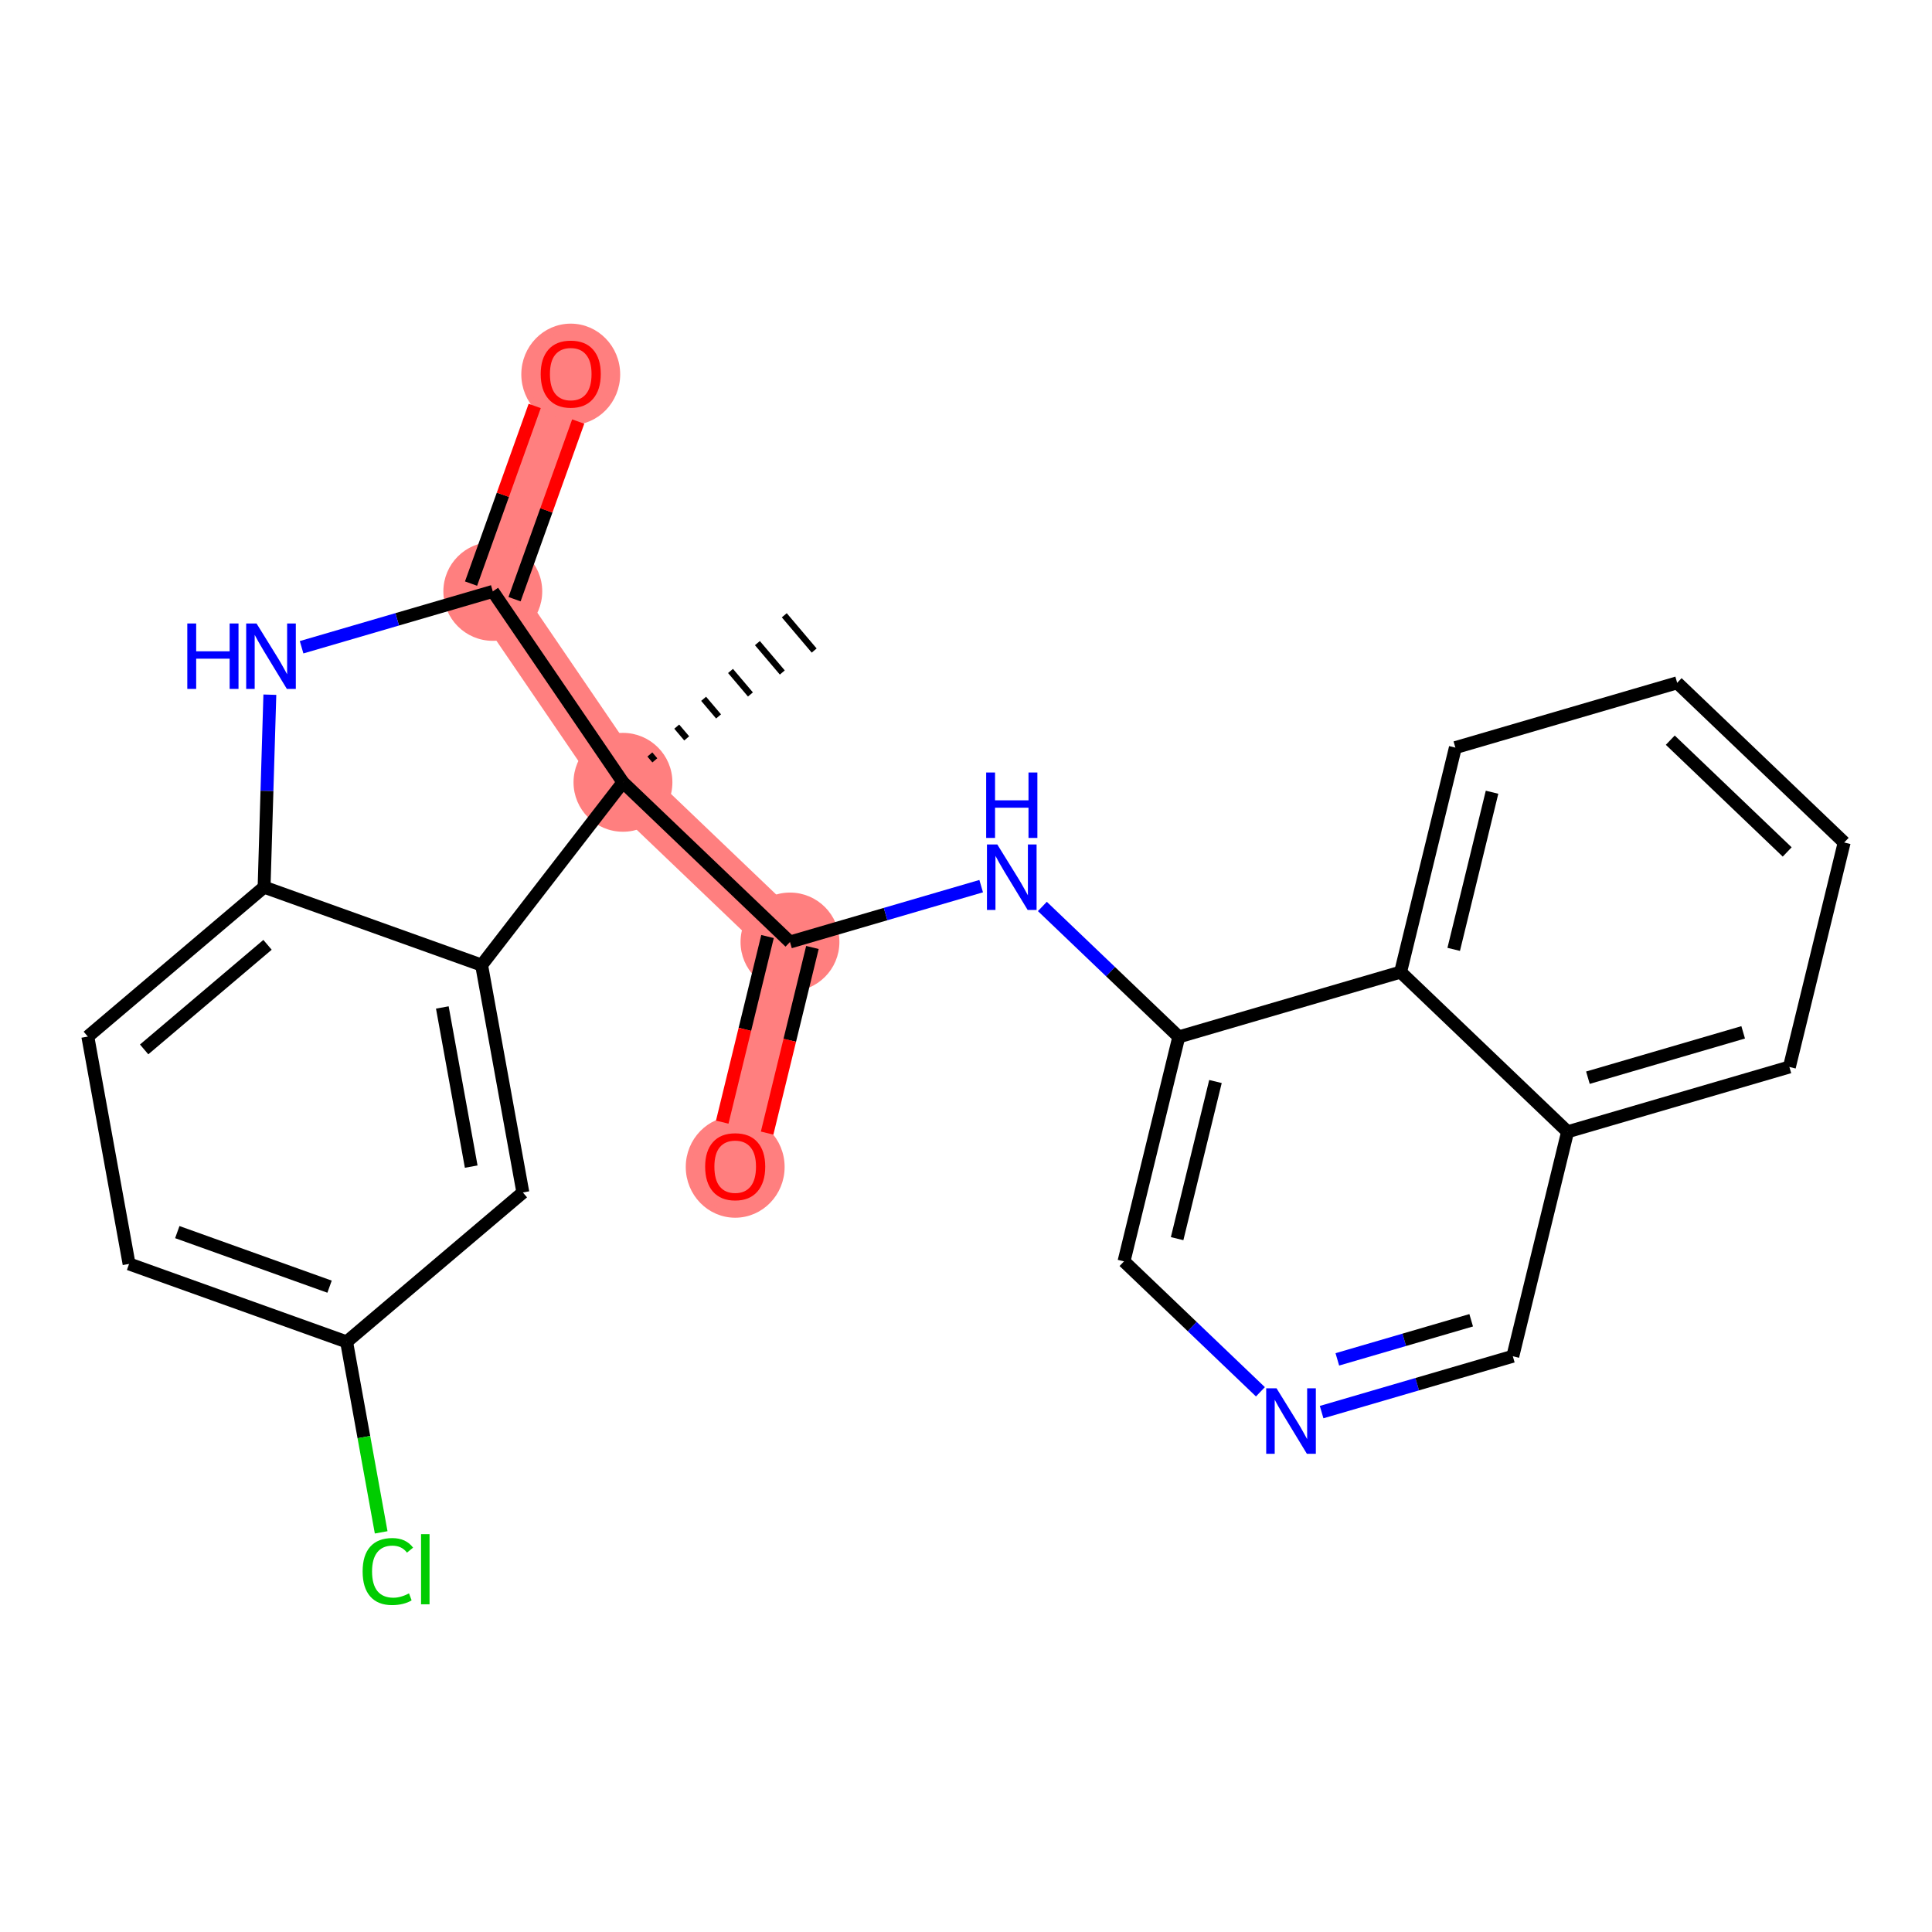 <?xml version='1.0' encoding='iso-8859-1'?>
<svg version='1.1' baseProfile='full'
              xmlns='http://www.w3.org/2000/svg'
                      xmlns:rdkit='http://www.rdkit.org/xml'
                      xmlns:xlink='http://www.w3.org/1999/xlink'
                  xml:space='preserve'
width='300px' height='300px' viewBox='0 0 300 300'>
<!-- END OF HEADER -->
<rect style='opacity:1.0;fill:#FFFFFF;stroke:none' width='300' height='300' x='0' y='0'> </rect>
<rect style='opacity:1.0;fill:#FFFFFF;stroke:none' width='300' height='300' x='0' y='0'> </rect>
<path d='M 96.733,121.477 L 122.667,146.273' style='fill:none;fill-rule:evenodd;stroke:#FF7F7F;stroke-width:7.7px;stroke-linecap:butt;stroke-linejoin:miter;stroke-opacity:1' />
<path d='M 96.733,121.477 L 76.521,91.832' style='fill:none;fill-rule:evenodd;stroke:#FF7F7F;stroke-width:7.7px;stroke-linecap:butt;stroke-linejoin:miter;stroke-opacity:1' />
<path d='M 122.667,146.273 L 114.16,181.13' style='fill:none;fill-rule:evenodd;stroke:#FF7F7F;stroke-width:7.7px;stroke-linecap:butt;stroke-linejoin:miter;stroke-opacity:1' />
<path d='M 76.521,91.832 L 88.625,58.055' style='fill:none;fill-rule:evenodd;stroke:#FF7F7F;stroke-width:7.7px;stroke-linecap:butt;stroke-linejoin:miter;stroke-opacity:1' />
<ellipse cx='96.733' cy='121.477' rx='7.176' ry='7.176'  style='fill:#FF7F7F;fill-rule:evenodd;stroke:#FF7F7F;stroke-width:1.0px;stroke-linecap:butt;stroke-linejoin:miter;stroke-opacity:1' />
<ellipse cx='122.667' cy='146.273' rx='7.176' ry='7.176'  style='fill:#FF7F7F;fill-rule:evenodd;stroke:#FF7F7F;stroke-width:1.0px;stroke-linecap:butt;stroke-linejoin:miter;stroke-opacity:1' />
<ellipse cx='114.16' cy='181.209' rx='7.176' ry='7.378'  style='fill:#FF7F7F;fill-rule:evenodd;stroke:#FF7F7F;stroke-width:1.0px;stroke-linecap:butt;stroke-linejoin:miter;stroke-opacity:1' />
<ellipse cx='76.521' cy='91.832' rx='7.176' ry='7.176'  style='fill:#FF7F7F;fill-rule:evenodd;stroke:#FF7F7F;stroke-width:1.0px;stroke-linecap:butt;stroke-linejoin:miter;stroke-opacity:1' />
<ellipse cx='88.625' cy='58.133' rx='7.176' ry='7.378'  style='fill:#FF7F7F;fill-rule:evenodd;stroke:#FF7F7F;stroke-width:1.0px;stroke-linecap:butt;stroke-linejoin:miter;stroke-opacity:1' />
<path class='bond-0 atom-1 atom-0' d='M 101.682,118.067 L 100.908,117.155' style='fill:none;fill-rule:evenodd;stroke:#000000;stroke-width:1.0px;stroke-linecap:butt;stroke-linejoin:miter;stroke-opacity:1' />
<path class='bond-0 atom-1 atom-0' d='M 106.63,114.656 L 105.083,112.832' style='fill:none;fill-rule:evenodd;stroke:#000000;stroke-width:1.0px;stroke-linecap:butt;stroke-linejoin:miter;stroke-opacity:1' />
<path class='bond-0 atom-1 atom-0' d='M 111.578,111.246 L 109.258,108.509' style='fill:none;fill-rule:evenodd;stroke:#000000;stroke-width:1.0px;stroke-linecap:butt;stroke-linejoin:miter;stroke-opacity:1' />
<path class='bond-0 atom-1 atom-0' d='M 116.527,107.836 L 113.434,104.186' style='fill:none;fill-rule:evenodd;stroke:#000000;stroke-width:1.0px;stroke-linecap:butt;stroke-linejoin:miter;stroke-opacity:1' />
<path class='bond-0 atom-1 atom-0' d='M 121.475,104.425 L 117.609,99.863' style='fill:none;fill-rule:evenodd;stroke:#000000;stroke-width:1.0px;stroke-linecap:butt;stroke-linejoin:miter;stroke-opacity:1' />
<path class='bond-0 atom-1 atom-0' d='M 126.424,101.015 L 121.784,95.54' style='fill:none;fill-rule:evenodd;stroke:#000000;stroke-width:1.0px;stroke-linecap:butt;stroke-linejoin:miter;stroke-opacity:1' />
<path class='bond-1 atom-1 atom-2' d='M 96.733,121.477 L 122.667,146.273' style='fill:none;fill-rule:evenodd;stroke:#000000;stroke-width:2.0px;stroke-linecap:butt;stroke-linejoin:miter;stroke-opacity:1' />
<path class='bond-14 atom-1 atom-15' d='M 96.733,121.477 L 76.521,91.832' style='fill:none;fill-rule:evenodd;stroke:#000000;stroke-width:2.0px;stroke-linecap:butt;stroke-linejoin:miter;stroke-opacity:1' />
<path class='bond-24 atom-24 atom-1' d='M 74.784,149.861 L 96.733,121.477' style='fill:none;fill-rule:evenodd;stroke:#000000;stroke-width:2.0px;stroke-linecap:butt;stroke-linejoin:miter;stroke-opacity:1' />
<path class='bond-2 atom-2 atom-3' d='M 119.181,145.422 L 115.664,159.834' style='fill:none;fill-rule:evenodd;stroke:#000000;stroke-width:2.0px;stroke-linecap:butt;stroke-linejoin:miter;stroke-opacity:1' />
<path class='bond-2 atom-2 atom-3' d='M 115.664,159.834 L 112.148,174.245' style='fill:none;fill-rule:evenodd;stroke:#FF0000;stroke-width:2.0px;stroke-linecap:butt;stroke-linejoin:miter;stroke-opacity:1' />
<path class='bond-2 atom-2 atom-3' d='M 126.153,147.124 L 122.636,161.535' style='fill:none;fill-rule:evenodd;stroke:#000000;stroke-width:2.0px;stroke-linecap:butt;stroke-linejoin:miter;stroke-opacity:1' />
<path class='bond-2 atom-2 atom-3' d='M 122.636,161.535 L 119.119,175.946' style='fill:none;fill-rule:evenodd;stroke:#FF0000;stroke-width:2.0px;stroke-linecap:butt;stroke-linejoin:miter;stroke-opacity:1' />
<path class='bond-3 atom-2 atom-4' d='M 122.667,146.273 L 137.512,141.936' style='fill:none;fill-rule:evenodd;stroke:#000000;stroke-width:2.0px;stroke-linecap:butt;stroke-linejoin:miter;stroke-opacity:1' />
<path class='bond-3 atom-2 atom-4' d='M 137.512,141.936 L 152.357,137.599' style='fill:none;fill-rule:evenodd;stroke:#0000FF;stroke-width:2.0px;stroke-linecap:butt;stroke-linejoin:miter;stroke-opacity:1' />
<path class='bond-4 atom-4 atom-5' d='M 161.858,140.754 L 172.45,150.88' style='fill:none;fill-rule:evenodd;stroke:#0000FF;stroke-width:2.0px;stroke-linecap:butt;stroke-linejoin:miter;stroke-opacity:1' />
<path class='bond-4 atom-4 atom-5' d='M 172.45,150.88 L 183.042,161.007' style='fill:none;fill-rule:evenodd;stroke:#000000;stroke-width:2.0px;stroke-linecap:butt;stroke-linejoin:miter;stroke-opacity:1' />
<path class='bond-5 atom-5 atom-6' d='M 183.042,161.007 L 174.535,195.864' style='fill:none;fill-rule:evenodd;stroke:#000000;stroke-width:2.0px;stroke-linecap:butt;stroke-linejoin:miter;stroke-opacity:1' />
<path class='bond-5 atom-5 atom-6' d='M 188.737,167.937 L 182.782,192.337' style='fill:none;fill-rule:evenodd;stroke:#000000;stroke-width:2.0px;stroke-linecap:butt;stroke-linejoin:miter;stroke-opacity:1' />
<path class='bond-25 atom-14 atom-5' d='M 217.482,150.946 L 183.042,161.007' style='fill:none;fill-rule:evenodd;stroke:#000000;stroke-width:2.0px;stroke-linecap:butt;stroke-linejoin:miter;stroke-opacity:1' />
<path class='bond-6 atom-6 atom-7' d='M 174.535,195.864 L 185.127,205.991' style='fill:none;fill-rule:evenodd;stroke:#000000;stroke-width:2.0px;stroke-linecap:butt;stroke-linejoin:miter;stroke-opacity:1' />
<path class='bond-6 atom-6 atom-7' d='M 185.127,205.991 L 195.718,216.118' style='fill:none;fill-rule:evenodd;stroke:#0000FF;stroke-width:2.0px;stroke-linecap:butt;stroke-linejoin:miter;stroke-opacity:1' />
<path class='bond-7 atom-7 atom-8' d='M 205.22,219.272 L 220.065,214.935' style='fill:none;fill-rule:evenodd;stroke:#0000FF;stroke-width:2.0px;stroke-linecap:butt;stroke-linejoin:miter;stroke-opacity:1' />
<path class='bond-7 atom-7 atom-8' d='M 220.065,214.935 L 234.91,210.598' style='fill:none;fill-rule:evenodd;stroke:#000000;stroke-width:2.0px;stroke-linecap:butt;stroke-linejoin:miter;stroke-opacity:1' />
<path class='bond-7 atom-7 atom-8' d='M 207.661,211.083 L 218.052,208.047' style='fill:none;fill-rule:evenodd;stroke:#0000FF;stroke-width:2.0px;stroke-linecap:butt;stroke-linejoin:miter;stroke-opacity:1' />
<path class='bond-7 atom-7 atom-8' d='M 218.052,208.047 L 228.444,205.011' style='fill:none;fill-rule:evenodd;stroke:#000000;stroke-width:2.0px;stroke-linecap:butt;stroke-linejoin:miter;stroke-opacity:1' />
<path class='bond-8 atom-8 atom-9' d='M 234.91,210.598 L 243.416,175.741' style='fill:none;fill-rule:evenodd;stroke:#000000;stroke-width:2.0px;stroke-linecap:butt;stroke-linejoin:miter;stroke-opacity:1' />
<path class='bond-9 atom-9 atom-10' d='M 243.416,175.741 L 277.857,165.68' style='fill:none;fill-rule:evenodd;stroke:#000000;stroke-width:2.0px;stroke-linecap:butt;stroke-linejoin:miter;stroke-opacity:1' />
<path class='bond-9 atom-9 atom-10' d='M 246.57,167.344 L 270.679,160.301' style='fill:none;fill-rule:evenodd;stroke:#000000;stroke-width:2.0px;stroke-linecap:butt;stroke-linejoin:miter;stroke-opacity:1' />
<path class='bond-27 atom-14 atom-9' d='M 217.482,150.946 L 243.416,175.741' style='fill:none;fill-rule:evenodd;stroke:#000000;stroke-width:2.0px;stroke-linecap:butt;stroke-linejoin:miter;stroke-opacity:1' />
<path class='bond-10 atom-10 atom-11' d='M 277.857,165.68 L 286.364,130.822' style='fill:none;fill-rule:evenodd;stroke:#000000;stroke-width:2.0px;stroke-linecap:butt;stroke-linejoin:miter;stroke-opacity:1' />
<path class='bond-11 atom-11 atom-12' d='M 286.364,130.822 L 260.43,106.027' style='fill:none;fill-rule:evenodd;stroke:#000000;stroke-width:2.0px;stroke-linecap:butt;stroke-linejoin:miter;stroke-opacity:1' />
<path class='bond-11 atom-11 atom-12' d='M 277.514,132.29 L 259.361,114.933' style='fill:none;fill-rule:evenodd;stroke:#000000;stroke-width:2.0px;stroke-linecap:butt;stroke-linejoin:miter;stroke-opacity:1' />
<path class='bond-12 atom-12 atom-13' d='M 260.43,106.027 L 225.989,116.088' style='fill:none;fill-rule:evenodd;stroke:#000000;stroke-width:2.0px;stroke-linecap:butt;stroke-linejoin:miter;stroke-opacity:1' />
<path class='bond-13 atom-13 atom-14' d='M 225.989,116.088 L 217.482,150.946' style='fill:none;fill-rule:evenodd;stroke:#000000;stroke-width:2.0px;stroke-linecap:butt;stroke-linejoin:miter;stroke-opacity:1' />
<path class='bond-13 atom-13 atom-14' d='M 231.684,123.018 L 225.73,147.418' style='fill:none;fill-rule:evenodd;stroke:#000000;stroke-width:2.0px;stroke-linecap:butt;stroke-linejoin:miter;stroke-opacity:1' />
<path class='bond-15 atom-15 atom-16' d='M 79.899,93.042 L 84.841,79.25' style='fill:none;fill-rule:evenodd;stroke:#000000;stroke-width:2.0px;stroke-linecap:butt;stroke-linejoin:miter;stroke-opacity:1' />
<path class='bond-15 atom-15 atom-16' d='M 84.841,79.25 L 89.783,65.458' style='fill:none;fill-rule:evenodd;stroke:#FF0000;stroke-width:2.0px;stroke-linecap:butt;stroke-linejoin:miter;stroke-opacity:1' />
<path class='bond-15 atom-15 atom-16' d='M 73.144,90.621 L 78.086,76.829' style='fill:none;fill-rule:evenodd;stroke:#000000;stroke-width:2.0px;stroke-linecap:butt;stroke-linejoin:miter;stroke-opacity:1' />
<path class='bond-15 atom-15 atom-16' d='M 78.086,76.829 L 83.028,63.037' style='fill:none;fill-rule:evenodd;stroke:#FF0000;stroke-width:2.0px;stroke-linecap:butt;stroke-linejoin:miter;stroke-opacity:1' />
<path class='bond-16 atom-15 atom-17' d='M 76.521,91.832 L 61.676,96.169' style='fill:none;fill-rule:evenodd;stroke:#000000;stroke-width:2.0px;stroke-linecap:butt;stroke-linejoin:miter;stroke-opacity:1' />
<path class='bond-16 atom-15 atom-17' d='M 61.676,96.169 L 46.831,100.505' style='fill:none;fill-rule:evenodd;stroke:#0000FF;stroke-width:2.0px;stroke-linecap:butt;stroke-linejoin:miter;stroke-opacity:1' />
<path class='bond-17 atom-17 atom-18' d='M 41.902,107.871 L 41.454,122.814' style='fill:none;fill-rule:evenodd;stroke:#0000FF;stroke-width:2.0px;stroke-linecap:butt;stroke-linejoin:miter;stroke-opacity:1' />
<path class='bond-17 atom-17 atom-18' d='M 41.454,122.814 L 41.007,137.758' style='fill:none;fill-rule:evenodd;stroke:#000000;stroke-width:2.0px;stroke-linecap:butt;stroke-linejoin:miter;stroke-opacity:1' />
<path class='bond-18 atom-18 atom-19' d='M 41.007,137.758 L 13.636,160.958' style='fill:none;fill-rule:evenodd;stroke:#000000;stroke-width:2.0px;stroke-linecap:butt;stroke-linejoin:miter;stroke-opacity:1' />
<path class='bond-18 atom-18 atom-19' d='M 41.541,146.712 L 22.382,162.952' style='fill:none;fill-rule:evenodd;stroke:#000000;stroke-width:2.0px;stroke-linecap:butt;stroke-linejoin:miter;stroke-opacity:1' />
<path class='bond-26 atom-24 atom-18' d='M 74.784,149.861 L 41.007,137.758' style='fill:none;fill-rule:evenodd;stroke:#000000;stroke-width:2.0px;stroke-linecap:butt;stroke-linejoin:miter;stroke-opacity:1' />
<path class='bond-19 atom-19 atom-20' d='M 13.636,160.958 L 20.043,196.261' style='fill:none;fill-rule:evenodd;stroke:#000000;stroke-width:2.0px;stroke-linecap:butt;stroke-linejoin:miter;stroke-opacity:1' />
<path class='bond-20 atom-20 atom-21' d='M 20.043,196.261 L 53.82,208.365' style='fill:none;fill-rule:evenodd;stroke:#000000;stroke-width:2.0px;stroke-linecap:butt;stroke-linejoin:miter;stroke-opacity:1' />
<path class='bond-20 atom-20 atom-21' d='M 27.53,191.321 L 51.174,199.794' style='fill:none;fill-rule:evenodd;stroke:#000000;stroke-width:2.0px;stroke-linecap:butt;stroke-linejoin:miter;stroke-opacity:1' />
<path class='bond-21 atom-21 atom-22' d='M 53.82,208.365 L 56.504,223.154' style='fill:none;fill-rule:evenodd;stroke:#000000;stroke-width:2.0px;stroke-linecap:butt;stroke-linejoin:miter;stroke-opacity:1' />
<path class='bond-21 atom-21 atom-22' d='M 56.504,223.154 L 59.187,237.942' style='fill:none;fill-rule:evenodd;stroke:#00CC00;stroke-width:2.0px;stroke-linecap:butt;stroke-linejoin:miter;stroke-opacity:1' />
<path class='bond-22 atom-21 atom-23' d='M 53.82,208.365 L 81.191,185.165' style='fill:none;fill-rule:evenodd;stroke:#000000;stroke-width:2.0px;stroke-linecap:butt;stroke-linejoin:miter;stroke-opacity:1' />
<path class='bond-23 atom-23 atom-24' d='M 81.191,185.165 L 74.784,149.861' style='fill:none;fill-rule:evenodd;stroke:#000000;stroke-width:2.0px;stroke-linecap:butt;stroke-linejoin:miter;stroke-opacity:1' />
<path class='bond-23 atom-23 atom-24' d='M 73.169,181.151 L 68.684,156.438' style='fill:none;fill-rule:evenodd;stroke:#000000;stroke-width:2.0px;stroke-linecap:butt;stroke-linejoin:miter;stroke-opacity:1' />
<path  class='atom-3' d='M 109.496 181.159
Q 109.496 178.719, 110.702 177.356
Q 111.907 175.992, 114.16 175.992
Q 116.414 175.992, 117.619 177.356
Q 118.825 178.719, 118.825 181.159
Q 118.825 183.628, 117.605 185.034
Q 116.385 186.426, 114.16 186.426
Q 111.921 186.426, 110.702 185.034
Q 109.496 183.642, 109.496 181.159
M 114.16 185.278
Q 115.71 185.278, 116.543 184.245
Q 117.39 183.197, 117.39 181.159
Q 117.39 179.164, 116.543 178.16
Q 115.71 177.141, 114.16 177.141
Q 112.61 177.141, 111.764 178.145
Q 110.931 179.15, 110.931 181.159
Q 110.931 183.211, 111.764 184.245
Q 112.61 185.278, 114.16 185.278
' fill='#FF0000'/>
<path  class='atom-4' d='M 154.862 131.131
L 158.191 136.513
Q 158.521 137.044, 159.052 138.006
Q 159.583 138.967, 159.612 139.025
L 159.612 131.131
L 160.961 131.131
L 160.961 141.292
L 159.569 141.292
L 155.995 135.408
Q 155.579 134.719, 155.134 133.93
Q 154.704 133.14, 154.575 132.896
L 154.575 141.292
L 153.254 141.292
L 153.254 131.131
L 154.862 131.131
' fill='#0000FF'/>
<path  class='atom-4' d='M 153.132 119.953
L 154.51 119.953
L 154.51 124.273
L 159.705 124.273
L 159.705 119.953
L 161.083 119.953
L 161.083 130.115
L 159.705 130.115
L 159.705 125.422
L 154.51 125.422
L 154.51 130.115
L 153.132 130.115
L 153.132 119.953
' fill='#0000FF'/>
<path  class='atom-7' d='M 198.223 215.579
L 201.553 220.962
Q 201.883 221.493, 202.414 222.454
Q 202.945 223.416, 202.973 223.473
L 202.973 215.579
L 204.323 215.579
L 204.323 225.741
L 202.93 225.741
L 199.357 219.856
Q 198.94 219.167, 198.496 218.378
Q 198.065 217.589, 197.936 217.345
L 197.936 225.741
L 196.615 225.741
L 196.615 215.579
L 198.223 215.579
' fill='#0000FF'/>
<path  class='atom-16' d='M 83.96 58.083
Q 83.96 55.643, 85.166 54.28
Q 86.372 52.916, 88.625 52.916
Q 90.878 52.916, 92.084 54.28
Q 93.289 55.643, 93.289 58.083
Q 93.289 60.552, 92.069 61.958
Q 90.85 63.35, 88.625 63.35
Q 86.386 63.35, 85.166 61.958
Q 83.96 60.566, 83.96 58.083
M 88.625 62.202
Q 90.175 62.202, 91.007 61.169
Q 91.854 60.121, 91.854 58.083
Q 91.854 56.088, 91.007 55.084
Q 90.175 54.065, 88.625 54.065
Q 87.075 54.065, 86.228 55.069
Q 85.396 56.074, 85.396 58.083
Q 85.396 60.136, 86.228 61.169
Q 87.075 62.202, 88.625 62.202
' fill='#FF0000'/>
<path  class='atom-17' d='M 29.085 96.813
L 30.463 96.813
L 30.463 101.133
L 35.658 101.133
L 35.658 96.813
L 37.036 96.813
L 37.036 106.974
L 35.658 106.974
L 35.658 102.281
L 30.463 102.281
L 30.463 106.974
L 29.085 106.974
L 29.085 96.813
' fill='#0000FF'/>
<path  class='atom-17' d='M 39.834 96.813
L 43.164 102.195
Q 43.494 102.726, 44.025 103.687
Q 44.556 104.649, 44.585 104.706
L 44.585 96.813
L 45.934 96.813
L 45.934 106.974
L 44.542 106.974
L 40.968 101.09
Q 40.552 100.401, 40.107 99.611
Q 39.677 98.822, 39.547 98.578
L 39.547 106.974
L 38.227 106.974
L 38.227 96.813
L 39.834 96.813
' fill='#0000FF'/>
<path  class='atom-22' d='M 56.308 244.02
Q 56.308 241.494, 57.485 240.174
Q 58.676 238.839, 60.93 238.839
Q 63.025 238.839, 64.145 240.317
L 63.197 241.092
Q 62.379 240.016, 60.93 240.016
Q 59.394 240.016, 58.576 241.049
Q 57.772 242.068, 57.772 244.02
Q 57.772 246.03, 58.605 247.063
Q 59.452 248.096, 61.088 248.096
Q 62.207 248.096, 63.513 247.422
L 63.915 248.498
Q 63.384 248.843, 62.58 249.044
Q 61.776 249.244, 60.887 249.244
Q 58.676 249.244, 57.485 247.895
Q 56.308 246.546, 56.308 244.02
' fill='#00CC00'/>
<path  class='atom-22' d='M 65.379 238.222
L 66.699 238.222
L 66.699 249.115
L 65.379 249.115
L 65.379 238.222
' fill='#00CC00'/>
</svg>
